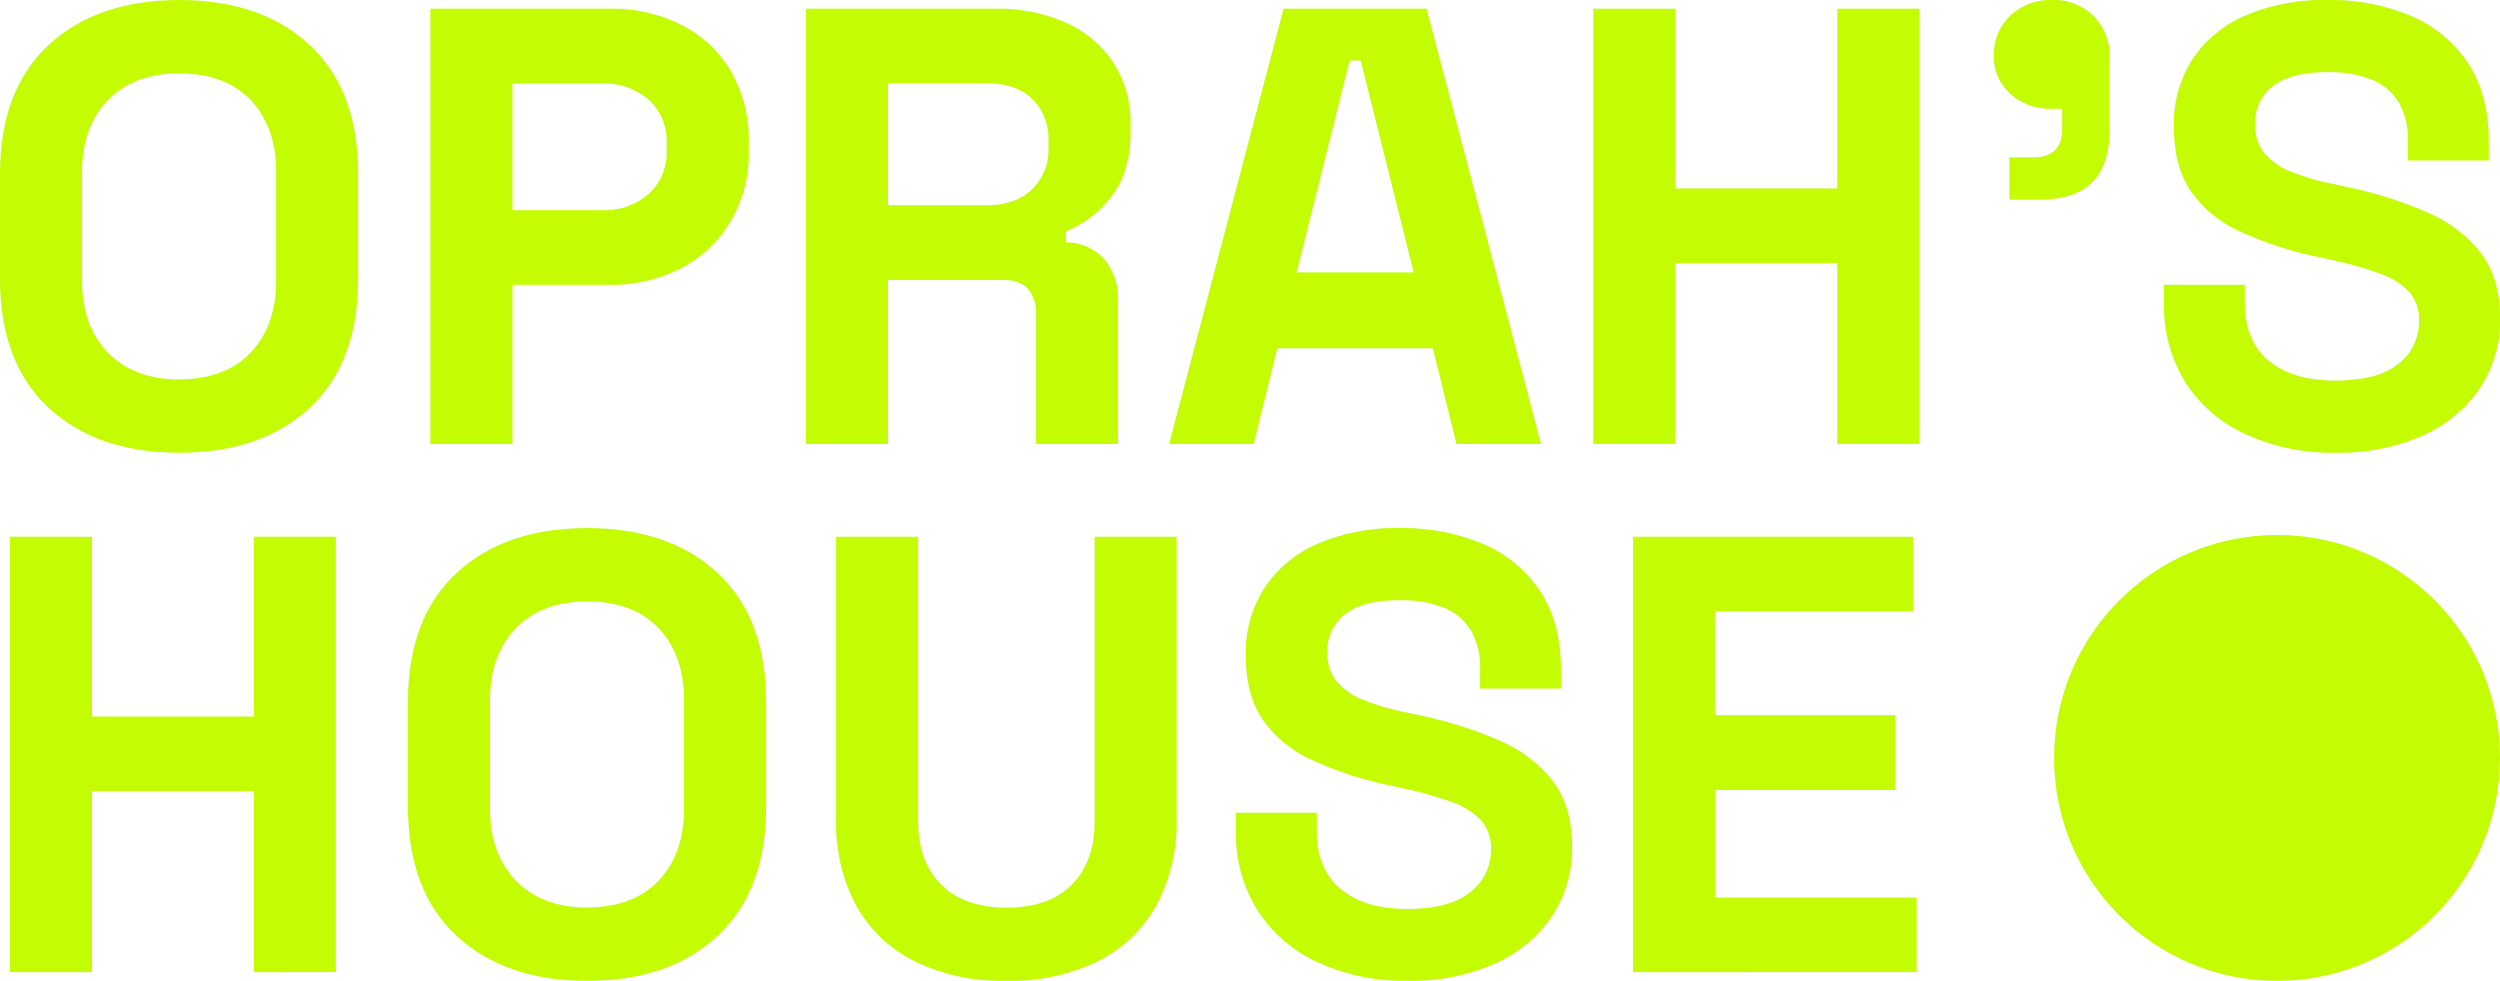 <svg xmlns="http://www.w3.org/2000/svg" viewBox="0 0 454.48 178.3"><g id="Layer_2" data-name="Layer 2"><g id="Layer_1-2" data-name="Layer 1"><path d="M32.56,82.3q-14.93,0-23.74-8.19T0,50.65v-19Q0,16.39,8.82,8.2T32.56,0Q47.49,0,56.3,8.2t8.82,23.46v19q0,15.26-8.82,23.46T32.56,82.3Zm0-13.34q8.37,0,13-4.86t4.64-13V31.2q0-8.13-4.64-13t-13-4.86q-8.25,0-12.94,4.86t-4.7,13V51.1q0,8.15,4.7,13T32.56,69Z" fill="#c3fc03"/><path d="M78.23,80.72V1.58h32.56a27.94,27.94,0,0,1,13.18,3A22.16,22.16,0,0,1,132.9,13a24.89,24.89,0,0,1,3.22,12.89v1.58a24.12,24.12,0,0,1-3.34,12.83,22.71,22.71,0,0,1-9,8.48,27.42,27.42,0,0,1-12.95,3H93.16V80.72ZM93.16,38.21h16.16a12.4,12.4,0,0,0,8.6-2.94,10.24,10.24,0,0,0,3.28-8V26.12a10.25,10.25,0,0,0-3.28-8,12.4,12.4,0,0,0-8.6-2.94H93.16Z" fill="#c3fc03"/><path d="M146.52,80.72V1.58h34.37a30.4,30.4,0,0,1,13,2.6,20.14,20.14,0,0,1,8.59,7.35,20.22,20.22,0,0,1,3.05,11.19v1.36q0,7.13-3.39,11.53a20,20,0,0,1-8.36,6.45v2a9.44,9.44,0,0,1,7,3.11,11.31,11.31,0,0,1,2.48,7.63V80.72H188.35V57a6.67,6.67,0,0,0-1.41-4.41c-.95-1.13-2.51-1.69-4.7-1.69h-20.8V80.72Zm14.92-43.41H179.3q5.32,0,8.31-2.88a10.12,10.12,0,0,0,3-7.64V25.66A10.21,10.21,0,0,0,187.67,18q-2.94-2.88-8.37-2.88H161.44Z" fill="#c3fc03"/><path d="M212.54,80.72l20.8-79.14h26l20.8,79.14H264.77l-4.29-17.41H232.21l-4.29,17.41Zm23.18-31.2H257L247.36,11h-2Z" fill="#c3fc03"/><path d="M289.64,80.72V1.58h14.93V34.26H334V1.58h14.93V80.72H334V47.82H304.57v32.9Z" fill="#c3fc03"/><path d="M365.28,36.29V28.6h4.41c3.46,0,5.2-1.73,5.2-5.2V19.78H373a10.75,10.75,0,0,1-7.52-2.71,8.9,8.9,0,0,1-3-6.9,9.62,9.62,0,0,1,3-7.34A10.49,10.49,0,0,1,373,0a10.36,10.36,0,0,1,7.57,2.88,10.36,10.36,0,0,1,2.94,7.75v13q0,12.66-12.66,12.66Z" fill="#c3fc03"/><path d="M424.52,82.3A37.84,37.84,0,0,1,408.35,79a25.8,25.8,0,0,1-11-9.39,26.5,26.5,0,0,1-3.95-14.7V51.78h14.69v3.16q0,7.13,4.41,10.69t12,3.56q7.68,0,11.47-3a9.58,9.58,0,0,0,3.79-7.8A7.54,7.54,0,0,0,437.91,53a13.58,13.58,0,0,0-5.42-3.33,68.88,68.88,0,0,0-8.65-2.43l-2.6-.57a65.3,65.3,0,0,1-14-4.58,21.9,21.9,0,0,1-8.94-7.29q-3.1-4.52-3.1-11.76a21.71,21.71,0,0,1,3.44-12.38,22.11,22.11,0,0,1,9.73-7.91A36.22,36.22,0,0,1,423.16,0a37.47,37.47,0,0,1,15.09,2.88,23.31,23.31,0,0,1,10.4,8.6q3.8,5.7,3.79,14.3v3.39H437.75V25.78a13.48,13.48,0,0,0-1.76-7.3,10.26,10.26,0,0,0-5-4.07,21.3,21.3,0,0,0-7.8-1.3q-6.78,0-10,2.55a8.37,8.37,0,0,0-3.23,7,8.06,8.06,0,0,0,1.53,5A11.39,11.39,0,0,0,416,31a40.62,40.62,0,0,0,7.8,2.37l2.6.57a73.11,73.11,0,0,1,14.75,4.63A24.63,24.63,0,0,1,451,46q3.51,4.64,3.51,11.87A22.29,22.29,0,0,1,450.8,70.6a24.62,24.62,0,0,1-10.4,8.6A37.59,37.59,0,0,1,424.52,82.3Z" fill="#c3fc03"/><path d="M1.81,176.72V97.58H16.73v32.68h29.4V97.58H61.05v79.14H46.13v-32.9H16.73v32.9Z" fill="#c3fc03"/><path d="M106.72,178.3q-14.93,0-23.74-8.19t-8.82-23.46v-19q0-15.27,8.82-23.46T106.72,96q14.93,0,23.75,8.2t8.81,23.46v19q0,15.25-8.81,23.46T106.72,178.3Zm0-13.34q8.37,0,13-4.86t4.63-13V127.2q0-8.13-4.63-13t-13-4.86q-8.25,0-12.94,4.86t-4.69,13v19.9q0,8.15,4.69,13T106.72,165Z" fill="#c3fc03"/><path d="M182.92,178.3a36.08,36.08,0,0,1-16.67-3.56,24.7,24.7,0,0,1-10.63-10.17A31.75,31.75,0,0,1,152,148.91V97.58h14.92v51.78q0,7.24,4.13,11.42T182.92,165q7.8,0,11.93-4.18T199,149.36V97.58H213.9v51.33a31.86,31.86,0,0,1-3.67,15.66,24.76,24.76,0,0,1-10.63,10.17A36.15,36.15,0,0,1,182.92,178.3Z" fill="#c3fc03"/><path d="M255.84,178.3A37.82,37.82,0,0,1,239.68,175a25.74,25.74,0,0,1-11-9.39,26.41,26.41,0,0,1-4-14.69v-3.17h14.7V151q0,7.11,4.41,10.68t12,3.56q7.7,0,11.48-3.05a9.61,9.61,0,0,0,3.79-7.8,7.59,7.59,0,0,0-1.87-5.32,13.55,13.55,0,0,0-5.43-3.33,68.2,68.2,0,0,0-8.64-2.43l-2.61-.57a65.49,65.49,0,0,1-14-4.58,21.86,21.86,0,0,1-8.93-7.29q-3.1-4.51-3.11-11.76A21.72,21.72,0,0,1,230,106.68a22.14,22.14,0,0,1,9.72-7.91A36.26,36.26,0,0,1,254.49,96a37.47,37.47,0,0,1,15.09,2.88,23.36,23.36,0,0,1,10.4,8.6q3.79,5.7,3.79,14.3v3.39h-14.7v-3.39a13.49,13.49,0,0,0-1.75-7.3,10.3,10.3,0,0,0-5-4.07,21.3,21.3,0,0,0-7.8-1.3q-6.8,0-10,2.55a8.36,8.36,0,0,0-3.22,7,8.06,8.06,0,0,0,1.53,5,11.35,11.35,0,0,0,4.57,3.39,41,41,0,0,0,7.81,2.37l2.6.57a73.11,73.11,0,0,1,14.75,4.63A24.7,24.7,0,0,1,282.3,142q3.49,4.63,3.5,11.87a22.28,22.28,0,0,1-3.67,12.72,24.62,24.62,0,0,1-10.4,8.6A37.63,37.63,0,0,1,255.84,178.3Z" fill="#c3fc03"/><path d="M296.88,176.72V97.58h50.88v13.57h-36V130h32.79V143.6H311.8v19.56h36.63v13.56Z" fill="#c3fc03"/><circle cx="413.95" cy="137.78" r="40.53" fill="#c3fc03"/></g></g></svg>